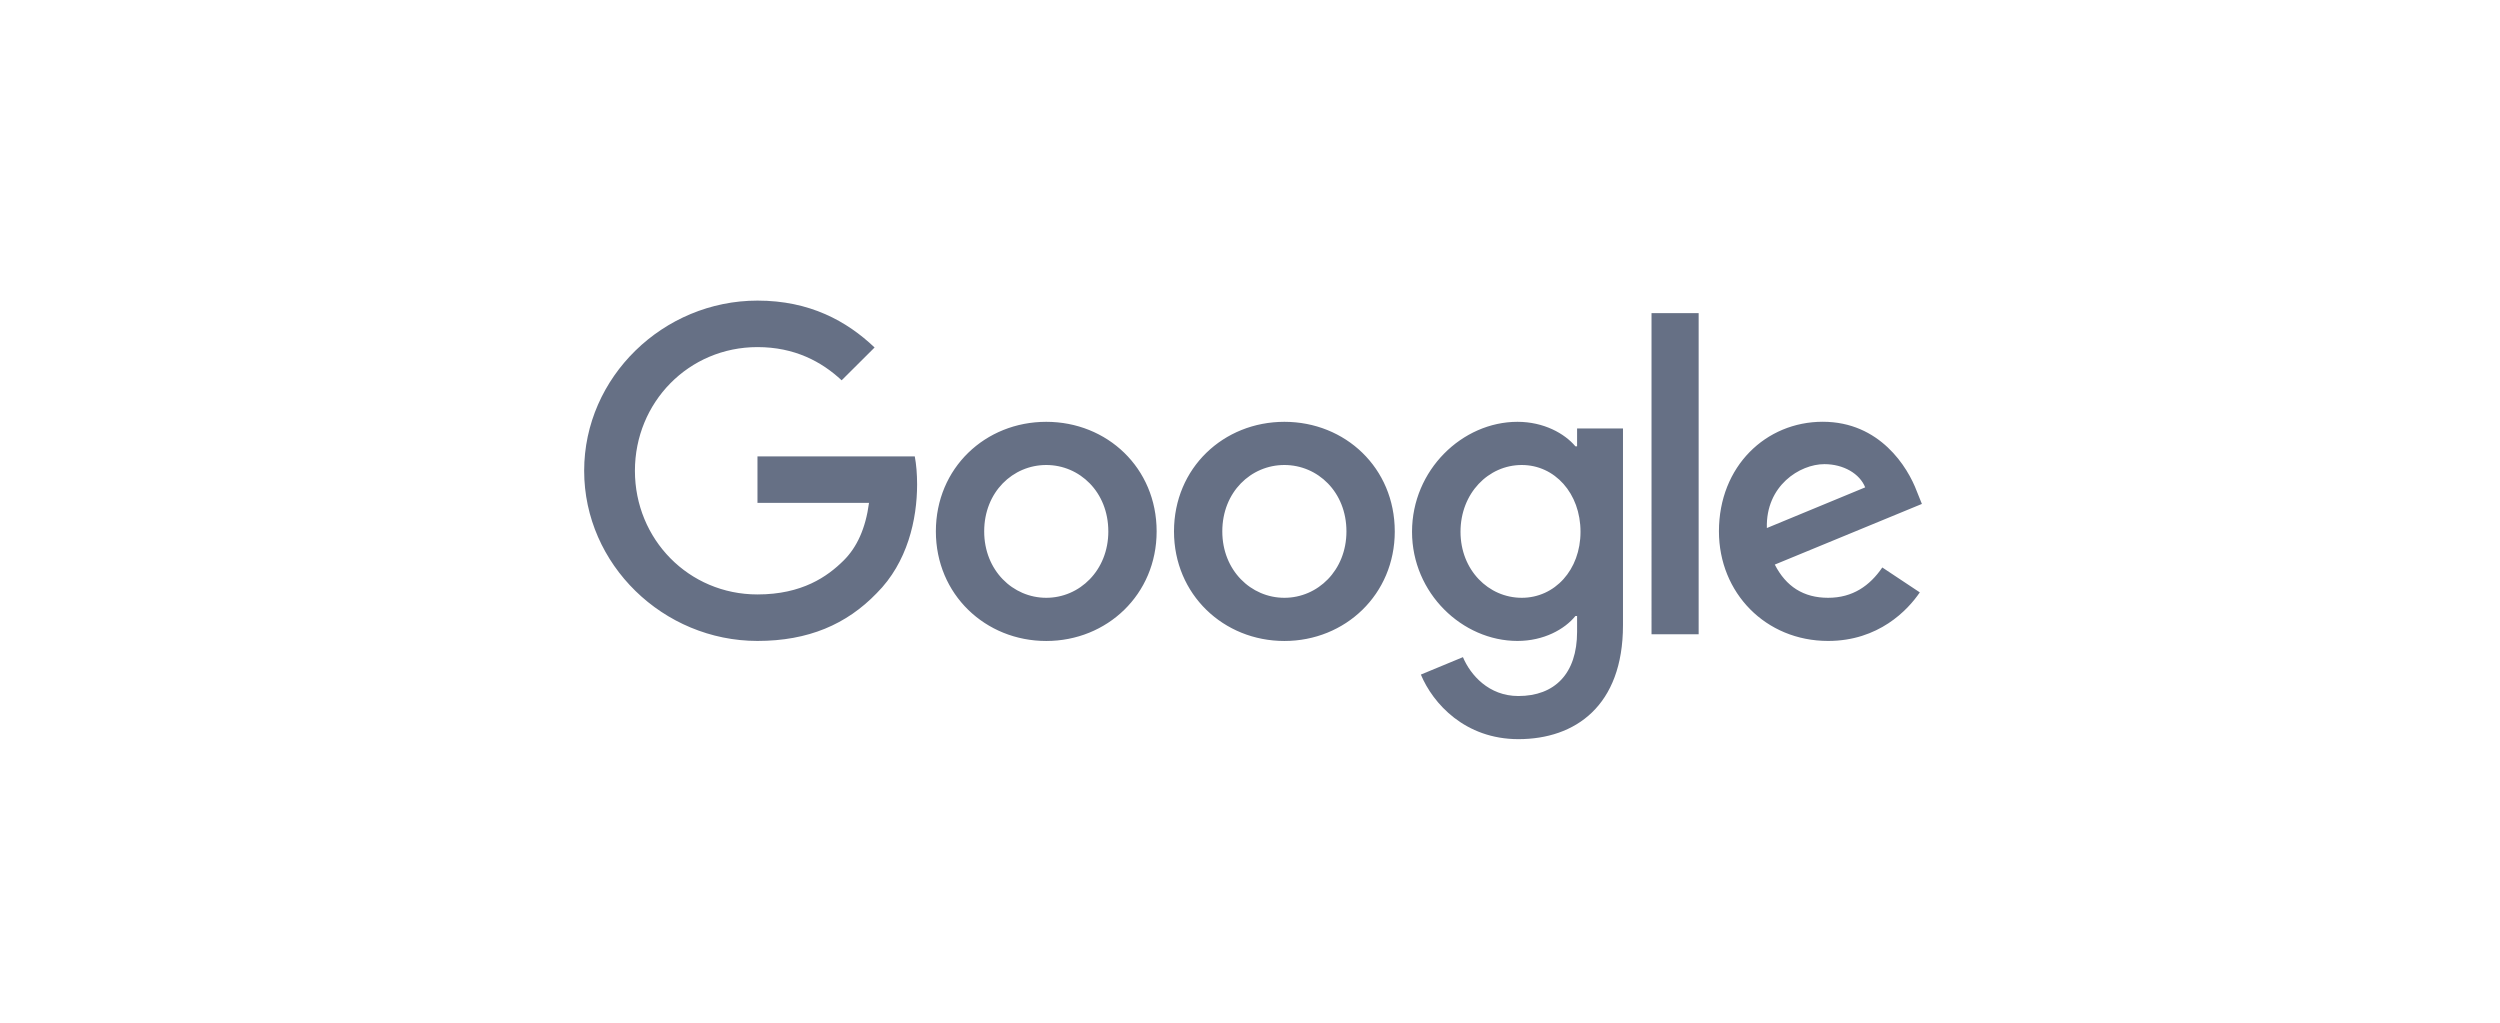 <svg xmlns="http://www.w3.org/2000/svg" width="176" height="72" fill="none" viewBox="0 0 176 72">
  <g fill="#667085" clip-path="url(#a)">
    <path
      d="M81.427 37.41c0 4.442-3.49 7.715-7.771 7.715-4.282 0-7.771-3.273-7.771-7.715 0-4.473 3.489-7.714 7.77-7.714 4.283 0 7.772 3.241 7.772 7.714m-3.402 0c0-2.775-2.022-4.674-4.37-4.674-2.346 0-4.368 1.899-4.368 4.674 0 2.748 2.022 4.675 4.369 4.675s4.37-1.93 4.37-4.675m20.166 0c0 4.442-3.49 7.715-7.771 7.715-4.282 0-7.772-3.273-7.772-7.715 0-4.47 3.49-7.714 7.772-7.714 4.281 0 7.77 3.241 7.77 7.714m-3.402 0c0-2.775-2.022-4.674-4.37-4.674-2.347 0-4.369 1.899-4.369 4.674 0 2.748 2.022 4.675 4.37 4.675 2.347 0 4.369-1.93 4.369-4.675m19.469-7.248v13.85c0 5.698-3.374 8.024-7.363 8.024-3.754 0-6.014-2.5-6.866-4.546l2.962-1.227c.527 1.255 1.819 2.737 3.901 2.737 2.553 0 4.135-1.569 4.135-4.522v-1.11h-.118c-.762.936-2.229 1.754-4.08 1.754-3.873 0-7.422-3.36-7.422-7.684 0-4.355 3.549-7.742 7.422-7.742 1.848 0 3.315.817 4.08 1.725h.118v-1.256h3.231zm-2.99 7.276c0-2.716-1.819-4.702-4.135-4.702-2.347 0-4.313 1.986-4.313 4.702 0 2.689 1.966 4.647 4.313 4.647 2.316 0 4.135-1.958 4.135-4.647m8.317-15.394v22.608h-3.318V22.044zm12.929 17.906 2.64 1.753c-.852 1.255-2.905 3.419-6.454 3.419-4.401 0-7.687-3.388-7.687-7.715 0-4.588 3.314-7.715 7.306-7.715 4.02 0 5.987 3.186 6.629 4.908l.353.877-10.356 4.27c.793 1.549 2.026 2.338 3.755 2.338 1.732 0 2.934-.849 3.814-2.135m-8.127-2.776 6.922-2.863c-.381-.963-1.526-1.635-2.874-1.635-1.729 0-4.136 1.52-4.048 4.498m-71.061-1.77V32.13H64.4c.108.57.164 1.246.164 1.976 0 2.456-.674 5.492-2.846 7.656-2.113 2.191-4.813 3.36-8.39 3.36-6.629 0-12.203-5.378-12.203-11.98 0-6.601 5.574-11.979 12.203-11.979 3.668 0 6.28 1.433 8.243 3.301l-2.32 2.31c-1.407-1.315-3.314-2.338-5.926-2.338-4.841 0-8.627 3.886-8.627 8.707 0 4.82 3.786 8.706 8.627 8.706 3.14 0 4.928-1.256 6.074-2.397.929-.925 1.54-2.247 1.78-4.052z"
    />
  </g>
  <defs>
    <clipPath id="a"><path fill="#fff" d="M41 21h95v32H41z" /></clipPath>
  </defs>
</svg>
